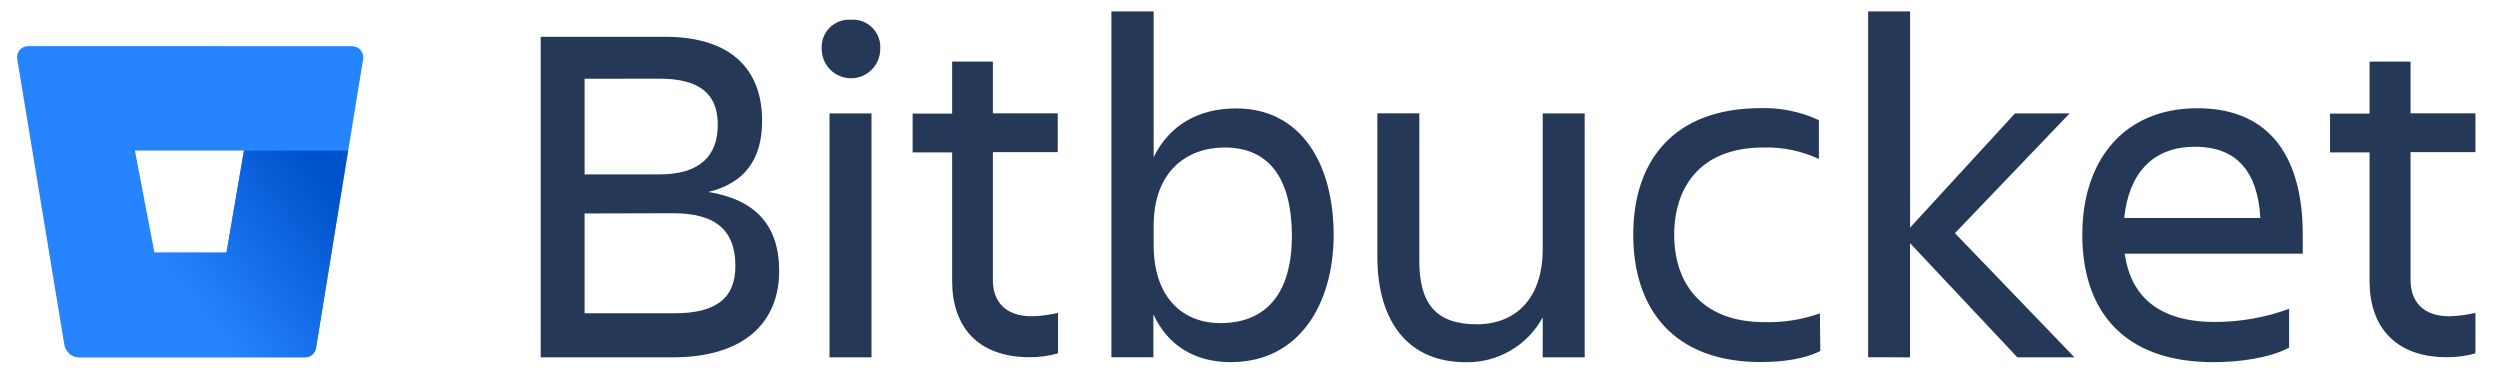 <?xml version="1.0" encoding="UTF-8"?>
<svg xmlns="http://www.w3.org/2000/svg" width="161" height="24" viewBox="0 0 161 24" fill="none">
  <g id="Bitbucket logo" clip-path="url(#clip0_2076_11728)">
    <path id="Vector" d="M42.832 2.369C47.045 2.369 49.08 4.44 49.08 7.775C49.08 10.274 47.948 11.795 45.624 12.362C48.673 12.862 50.179 14.529 50.179 17.45C50.179 20.748 47.948 23.012 43.332 23.012H34.821V2.369H42.832ZM37.648 5.072V11.231H42.454C45.124 11.231 46.224 10.006 46.224 8.017C46.224 6.029 45.031 5.065 42.454 5.065L37.648 5.072ZM37.648 13.748V20.174H43.432C46.135 20.174 47.359 19.199 47.359 17.125C47.359 14.926 46.195 13.733 43.371 13.733L37.648 13.748ZM54.803 1.27C55.055 1.252 55.308 1.288 55.545 1.377C55.782 1.465 55.997 1.603 56.176 1.782C56.355 1.961 56.493 2.176 56.581 2.413C56.669 2.65 56.706 2.903 56.688 3.155C56.688 3.655 56.489 4.134 56.136 4.488C55.782 4.841 55.303 5.04 54.803 5.04C54.303 5.04 53.823 4.841 53.47 4.488C53.116 4.134 52.918 3.655 52.918 3.155C52.9 2.903 52.936 2.65 53.025 2.413C53.113 2.176 53.251 1.961 53.43 1.782C53.609 1.603 53.824 1.465 54.061 1.377C54.297 1.288 54.551 1.252 54.803 1.27ZM53.421 7.303H56.124V23.012H53.421V7.303ZM66.442 20.37C67.013 20.353 67.581 20.279 68.137 20.149V22.755C67.545 22.924 66.932 23.008 66.317 23.005C62.953 23.005 61.318 21.027 61.318 18.103V9.813H58.773V7.314H61.318V3.969H63.942V7.3H68.119V9.799H63.942V18.046C63.942 19.428 64.763 20.366 66.442 20.366V20.37ZM79.276 23.323C76.984 23.323 75.224 22.287 74.278 20.245V23.008H71.575V0.734H74.296V10.124C75.303 8.053 77.188 6.982 79.605 6.982C83.782 6.982 85.888 10.531 85.888 15.151C85.874 19.578 83.674 23.319 79.276 23.319V23.323ZM78.866 9.499C76.438 9.499 74.296 11.034 74.296 14.526V15.783C74.296 19.27 76.274 20.809 78.58 20.809C81.629 20.809 83.2 18.799 83.2 15.154C83.171 11.384 81.665 9.499 78.866 9.499ZM88.701 7.3H91.404V16.8C91.404 19.628 92.536 20.884 95.11 20.884C97.609 20.884 99.351 19.221 99.351 16.047V7.303H102.054V23.012H99.351V20.434C98.87 21.326 98.152 22.068 97.276 22.578C96.401 23.088 95.402 23.347 94.388 23.326C90.775 23.326 88.701 20.827 88.701 16.507V7.3ZM117.227 22.601C116.284 23.101 114.835 23.316 113.392 23.316C107.801 23.316 105.181 19.924 105.181 15.104C105.181 10.356 107.787 6.964 113.392 6.964C114.684 6.928 115.966 7.193 117.137 7.739V10.238C116.021 9.717 114.799 9.464 113.567 9.499C109.483 9.499 107.819 12.069 107.819 15.122C107.819 18.174 109.515 20.745 113.632 20.745C114.846 20.777 116.056 20.586 117.202 20.181L117.227 22.601ZM120.308 23.008V0.734H123.01V14.658L129.765 7.303H133.285L125.899 15.015L133.596 23.012H129.918L123.007 15.658V23.012L120.308 23.008ZM142.55 23.323C136.673 23.323 134.099 19.931 134.099 15.111C134.099 10.363 136.741 6.971 141.514 6.971C146.352 6.971 148.298 10.335 148.298 15.111V16.336H136.83C137.209 19.006 138.937 20.734 142.642 20.734C144.272 20.734 145.889 20.448 147.419 19.888V22.387C146.134 23.073 144.153 23.323 142.55 23.323ZM136.802 14.04H145.566C145.409 11.12 144.088 9.453 141.389 9.453C138.526 9.438 137.084 11.291 136.802 14.022V14.04ZM157.723 20.37C158.294 20.353 158.862 20.279 159.418 20.149V22.755C158.826 22.924 158.213 23.008 157.598 23.005C154.235 23.005 152.6 21.027 152.6 18.103V9.813H150.054V7.314H152.6V3.969H155.241V7.3H159.418V9.799H155.241V18.046C155.245 19.428 156.055 20.366 157.726 20.366L157.723 20.37Z" fill="#253858"></path>
    <path id="Vector_2" d="M1.822 2.969C1.718 2.967 1.614 2.989 1.519 3.032C1.424 3.075 1.34 3.138 1.272 3.217C1.204 3.295 1.154 3.388 1.126 3.489C1.097 3.589 1.091 3.694 1.108 3.797L4.142 22.198C4.18 22.423 4.296 22.627 4.47 22.776C4.643 22.924 4.864 23.006 5.092 23.008H19.637C19.808 23.01 19.974 22.951 20.105 22.841C20.236 22.731 20.323 22.577 20.351 22.408L23.386 3.804C23.402 3.701 23.396 3.596 23.368 3.496C23.34 3.396 23.29 3.303 23.221 3.224C23.153 3.145 23.069 3.082 22.974 3.039C22.879 2.996 22.776 2.975 22.671 2.976L1.822 2.969ZM14.585 16.264H9.944L8.687 9.695H15.71L14.585 16.264Z" fill="#2684FF"></path>
    <path id="Vector_3" d="M22.411 9.703H15.71L14.585 16.272H9.944L4.464 22.773C4.638 22.924 4.859 23.007 5.089 23.009H19.637C19.808 23.011 19.974 22.952 20.105 22.842C20.236 22.732 20.324 22.578 20.351 22.409L22.411 9.703Z" fill="url(#paint0_linear_2076_11728)"></path>
  </g>
  <defs>
    <linearGradient id="paint0_linear_2076_11728" x1="23.96" y1="11.542" x2="12.886" y2="20.185" gradientUnits="userSpaceOnUse">
      <stop offset="0.18" stop-color="#0052CC"></stop>
      <stop offset="1" stop-color="#2684FF"></stop>
    </linearGradient>
    <clipPath id="clip0_2076_11728">
      <rect width="160" height="23" fill="white" transform="translate(0.167 0.5)"></rect>
    </clipPath>
  </defs>
</svg>

